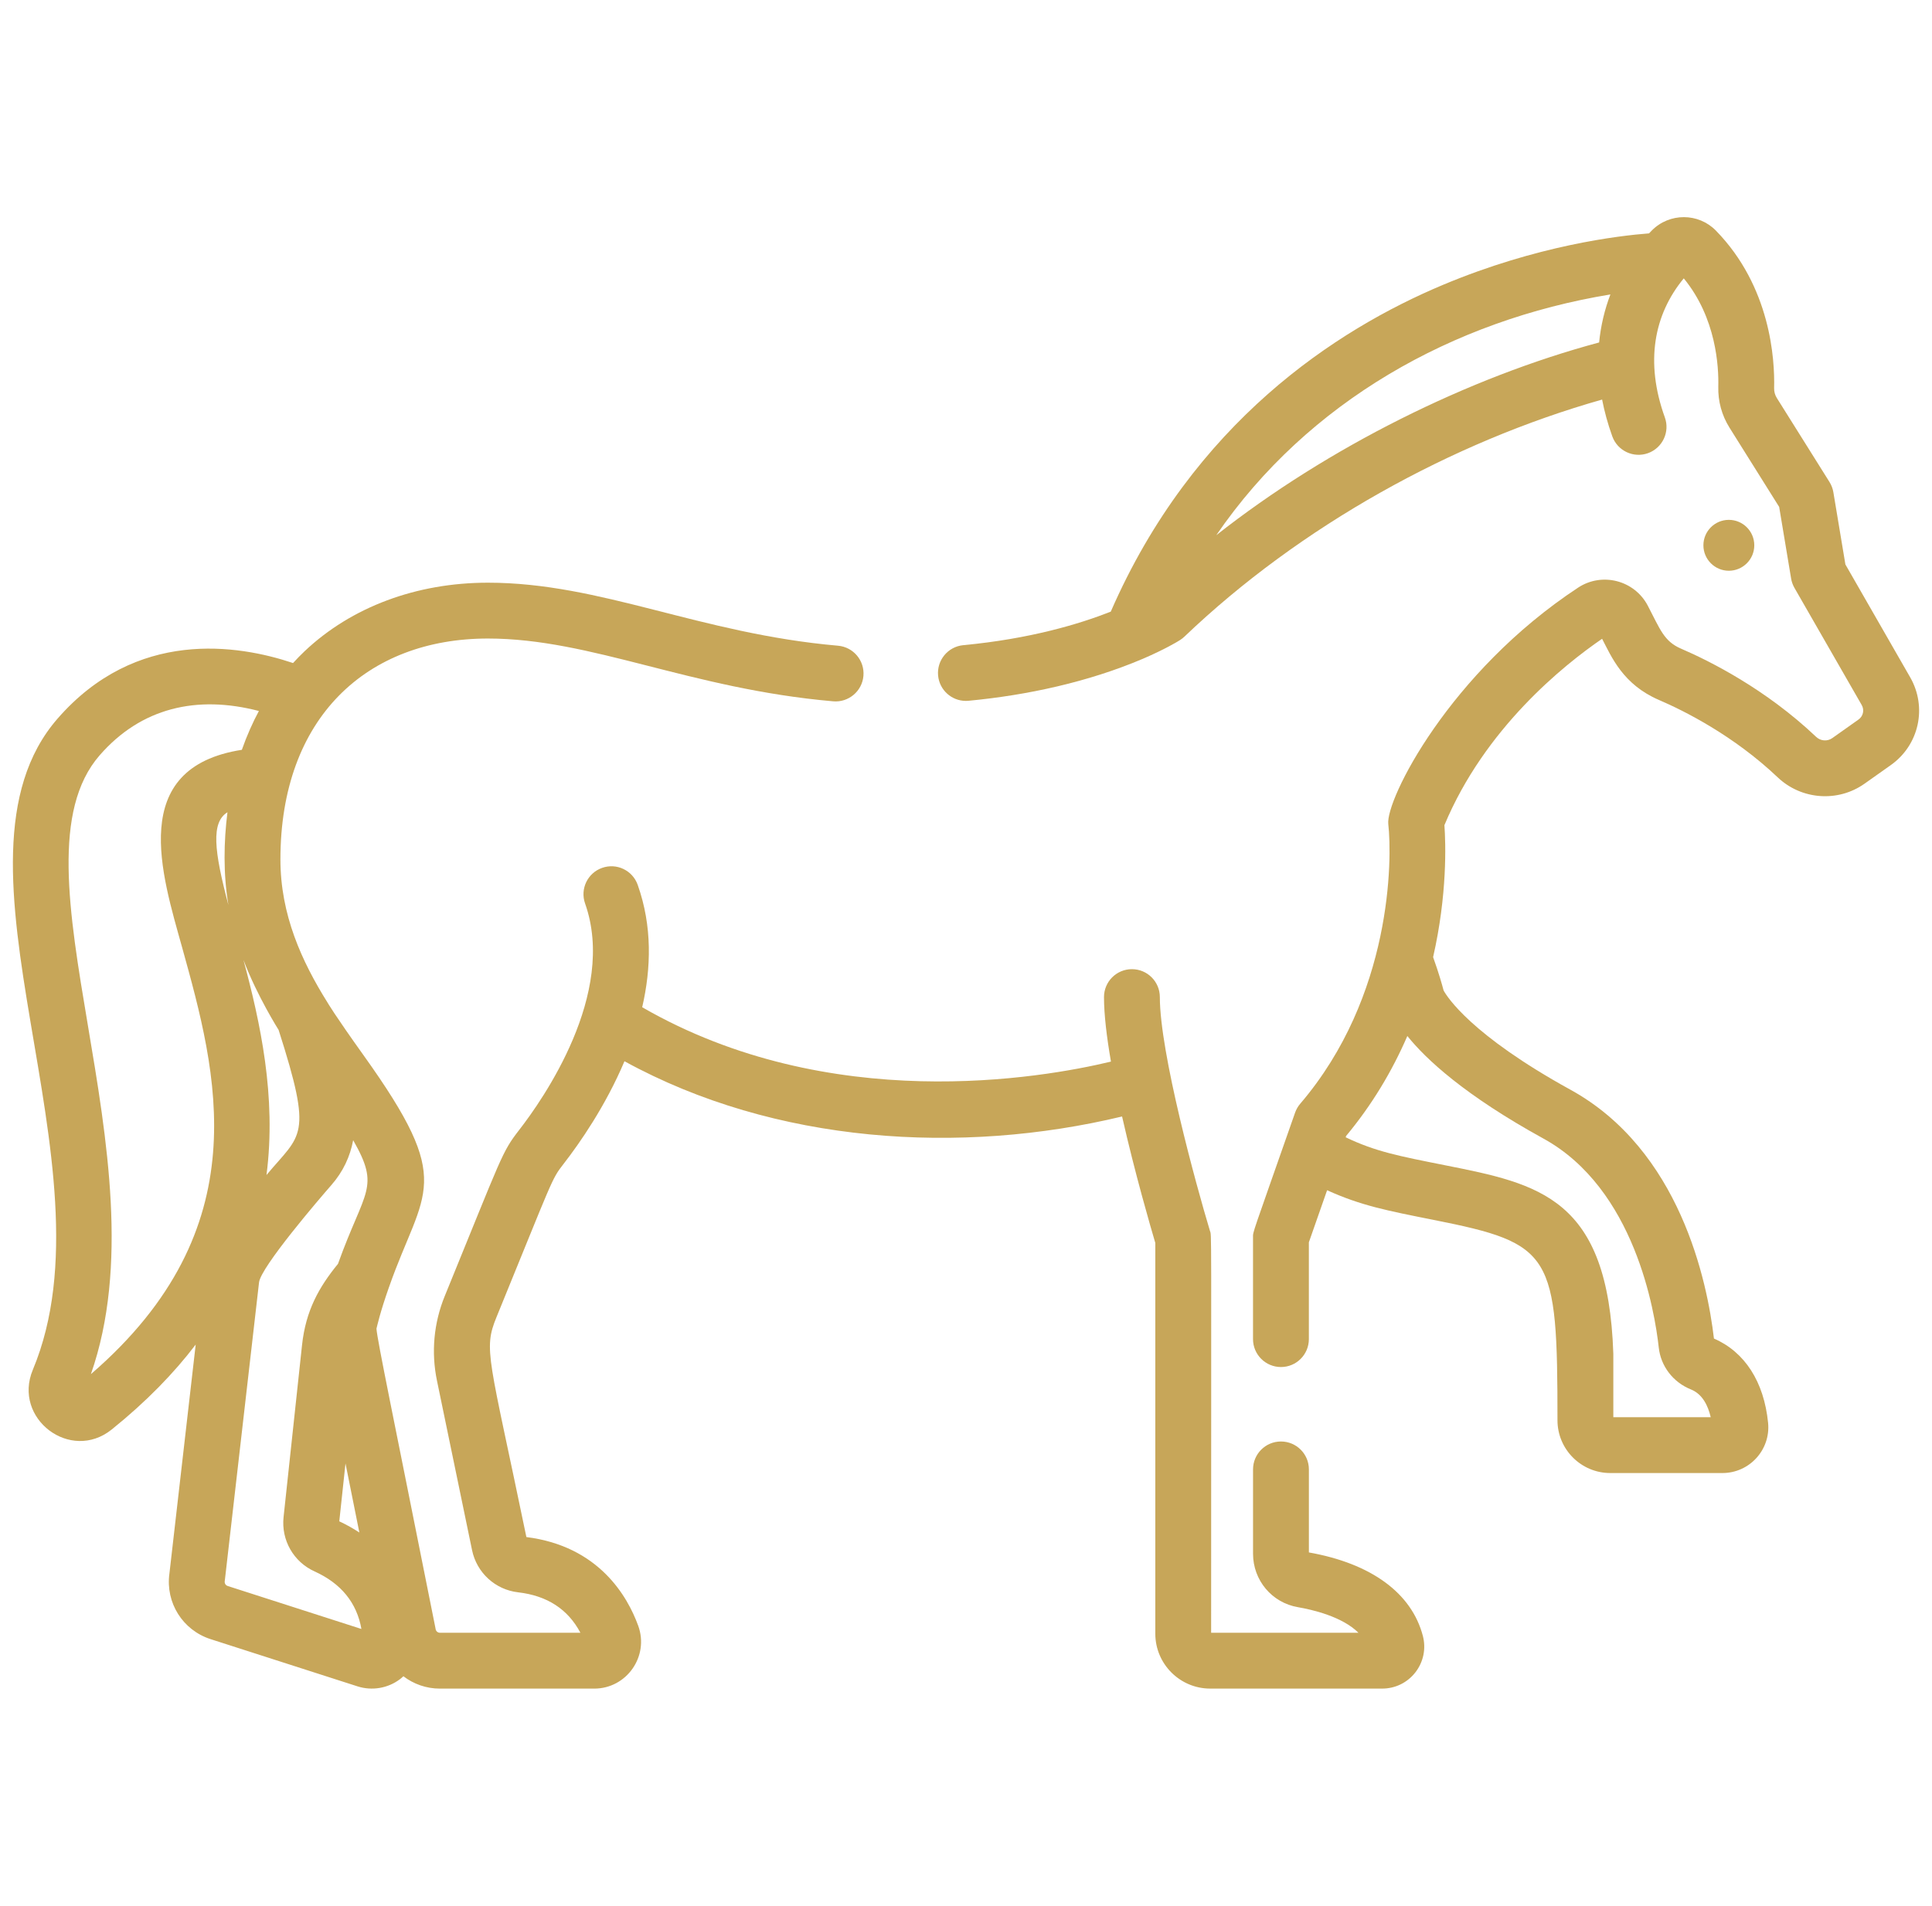 <svg xmlns="http://www.w3.org/2000/svg" width="75" height="74" viewBox="0 0 75 74" fill="none"><g clip-path="url(#clip0_698_594)"><path d="M55.236 63.525C54.802 61.86 53.232 60.709 50.811 60.281V57.057C50.811 56.458 50.325 55.973 49.727 55.973C49.128 55.973 48.643 56.458 48.643 57.057V60.333C48.643 61.362 49.376 62.235 50.386 62.407C50.947 62.504 52.1 62.769 52.735 63.4H47.016C47.016 47.053 47.038 48.017 46.969 47.791C46.429 46.001 45.025 40.879 45.025 38.717C45.025 38.118 44.54 37.633 43.941 37.633C43.342 37.633 42.857 38.118 42.857 38.717C42.857 39.399 42.963 40.275 43.127 41.222C40.422 41.871 32.206 43.308 24.93 39.111C25.28 37.596 25.324 35.964 24.756 34.36C24.557 33.795 23.937 33.499 23.373 33.7C22.809 33.899 22.513 34.519 22.713 35.083C23.953 38.589 21.071 42.697 20.158 43.872C19.471 44.758 19.511 44.83 17.266 50.324C16.839 51.369 16.734 52.505 16.963 53.611L18.325 60.191C18.506 61.069 19.226 61.728 20.115 61.83C21.238 61.959 22.049 62.486 22.531 63.4H17.078C16.995 63.4 16.925 63.341 16.911 63.26C16.91 63.249 16.908 63.239 16.906 63.229C15.232 54.83 14.656 52.095 14.614 51.593C14.652 51.449 14.746 50.989 15.1 49.981C15.101 49.979 15.101 49.978 15.102 49.977C16.449 46.135 17.709 46.002 14.114 40.977C12.979 39.39 12.719 38.936 12.719 38.936C11.709 37.324 10.886 35.515 10.886 33.373C10.886 27.856 14.252 24.794 18.941 24.794C22.959 24.794 26.77 26.746 32.344 27.232C32.938 27.284 33.466 26.843 33.518 26.247C33.57 25.651 33.129 25.125 32.532 25.073C27.148 24.602 23.343 22.626 18.941 22.626C16.168 22.626 13.643 23.569 11.83 25.282C11.672 25.431 11.522 25.587 11.376 25.746C9.236 25.028 5.282 24.399 2.231 27.908C-2.604 33.466 4.583 45.266 1.275 53.187C0.483 55.082 2.737 56.794 4.337 55.507C5.68 54.426 6.75 53.322 7.597 52.21L6.576 61.108C6.423 62.234 7.093 63.3 8.176 63.648L13.878 65.481C14.441 65.662 15.06 65.557 15.532 65.199C15.577 65.165 15.619 65.127 15.66 65.089C16.055 65.391 16.547 65.569 17.078 65.569H23.067C24.326 65.569 25.206 64.315 24.776 63.129C24.362 61.99 23.25 60.038 20.434 59.684C18.98 52.654 18.753 52.418 19.274 51.144C21.482 45.741 21.402 45.806 21.872 45.202C22.512 44.377 23.508 42.944 24.242 41.208C30.098 44.422 37.311 44.853 43.559 43.353C44.06 45.564 44.673 47.672 44.849 48.263V63.436C44.849 64.612 45.805 65.568 46.981 65.568H53.655C54.165 65.568 54.636 65.337 54.948 64.934C55.258 64.531 55.364 64.018 55.236 63.525ZM10.345 45.626C10.739 42.58 10.101 39.691 9.452 37.276C9.986 38.685 10.815 39.991 10.815 39.991C12.164 44.205 11.691 44.007 10.345 45.626ZM3.529 53.358C6.461 44.972 0.163 33.587 3.866 29.331C5.473 27.483 7.639 26.978 10.05 27.608C9.817 28.039 9.576 28.578 9.389 29.115C4.925 29.81 6.287 33.968 7.071 36.792C8.422 41.661 10.096 47.69 3.529 53.358ZM8.83 31.54C8.686 32.675 8.662 33.931 8.867 35.142C8.304 33.02 8.191 31.932 8.83 31.54ZM13.121 49.075C12.385 49.978 11.87 50.882 11.725 52.229L11.008 58.91C10.912 59.802 11.396 60.649 12.211 61.018C13.241 61.484 13.851 62.235 14.03 63.253L8.839 61.584C8.76 61.559 8.712 61.481 8.724 61.399C8.725 61.389 8.727 61.378 8.728 61.368L10.056 49.795C10.124 49.197 12.419 46.524 12.853 46.029C13.327 45.49 13.592 44.901 13.71 44.274C14.777 46.145 14.159 46.176 13.121 49.075ZM13.95 59.507C13.714 59.352 13.456 59.206 13.171 59.073L13.412 56.826C13.437 56.947 13.461 57.067 13.486 57.193C13.623 57.873 13.777 58.641 13.95 59.507Z" fill="#C7A659"></path><path d="M74.152 26.298L71.638 21.917L71.171 19.113C71.147 18.971 71.096 18.837 71.02 18.715L68.976 15.454C68.904 15.339 68.868 15.206 68.871 15.069C68.9 13.956 68.737 11.134 66.613 8.956C65.935 8.261 64.811 8.255 64.123 8.95C64.088 8.985 64.052 9.023 64.015 9.062C62.838 9.152 59.674 9.525 56.01 11.064C51.873 12.801 46.318 16.41 43.12 23.75C41.913 24.227 39.996 24.806 37.394 25.052C36.798 25.109 36.361 25.638 36.417 26.234C36.47 26.795 36.942 27.216 37.495 27.216C37.529 27.216 37.564 27.214 37.599 27.211C39.889 26.994 42.252 26.48 44.368 25.58C45.229 25.21 45.716 24.91 45.716 24.91C45.773 24.876 45.735 24.898 45.77 24.877C45.786 24.867 45.801 24.858 45.803 24.857C45.808 24.854 45.819 24.847 45.82 24.846C45.877 24.809 45.931 24.767 45.981 24.719C50.474 20.427 56.365 17.166 62.194 15.515C62.282 15.97 62.41 16.446 62.589 16.944C62.792 17.507 63.414 17.799 63.977 17.596C64.54 17.392 64.832 16.771 64.629 16.208C63.852 14.054 64.207 12.21 65.363 10.81C65.363 10.81 65.363 10.809 65.364 10.809C66.624 12.346 66.724 14.234 66.704 15.014C66.689 15.578 66.84 16.129 67.139 16.606L69.067 19.683L69.531 22.465C69.552 22.593 69.596 22.715 69.66 22.827L72.272 27.377C72.382 27.569 72.329 27.811 72.147 27.94L71.127 28.662C70.937 28.796 70.675 28.776 70.503 28.613C68.544 26.754 66.375 25.669 65.257 25.187C64.596 24.903 64.447 24.437 63.969 23.522C63.453 22.531 62.191 22.206 61.263 22.817C56.262 26.109 53.785 31.057 53.893 31.999C54.048 33.353 54.047 38.679 50.476 42.856C50.389 42.958 50.321 43.075 50.276 43.202C48.566 48.088 48.642 47.8 48.642 48.055V51.998C48.642 52.596 49.128 53.082 49.727 53.082C50.325 53.082 50.81 52.596 50.81 51.998V48.239L51.518 46.217C52.83 46.812 53.839 47.008 55.659 47.37C60.277 48.288 60.461 48.67 60.461 55.149C60.461 56.279 61.38 57.198 62.51 57.198H66.865C67.916 57.198 68.741 56.291 68.637 55.247C68.478 53.653 67.732 52.495 66.535 51.976C66.276 49.764 65.222 44.657 60.963 42.313C57.106 40.19 56.173 38.704 56.04 38.459C55.987 38.256 55.858 37.792 55.633 37.165C56.186 34.744 56.124 32.767 56.072 32.041C57.638 28.285 60.69 25.835 62.193 24.804C62.556 25.5 62.999 26.576 64.399 27.179C65.385 27.603 67.296 28.558 69.011 30.185C69.931 31.058 71.347 31.162 72.379 30.432L73.4 29.709C74.499 28.932 74.822 27.465 74.152 26.298ZM62.078 13.298C57 14.659 51.549 17.37 47.216 20.782C50.775 15.587 56.412 12.437 62.516 11.433C62.294 12.011 62.141 12.648 62.078 13.298ZM59.918 44.212C63.459 46.161 64.238 50.916 64.393 52.327C64.472 53.052 64.951 53.675 65.644 53.953C66.088 54.132 66.306 54.581 66.41 55.03H62.629C62.629 55.005 62.63 52.592 62.629 52.568C62.429 46.506 59.767 45.976 56.083 45.244C54.296 44.888 53.393 44.715 52.239 44.161L52.257 44.107C53.255 42.908 54.039 41.6 54.633 40.228C55.358 41.131 56.856 42.527 59.918 44.212Z" fill="#C7A659"></path><path d="M67.113 22.162C67.659 22.162 68.101 21.719 68.101 21.174C68.101 20.628 67.659 20.186 67.113 20.186C66.568 20.186 66.126 20.628 66.126 21.174C66.126 21.719 66.568 22.162 67.113 22.162Z" fill="#C7A659"></path></g><defs><clipPath id="clip0_698_594"><rect width="74" height="74" fill="white" transform="translate(0.5)"></rect></clipPath></defs></svg>